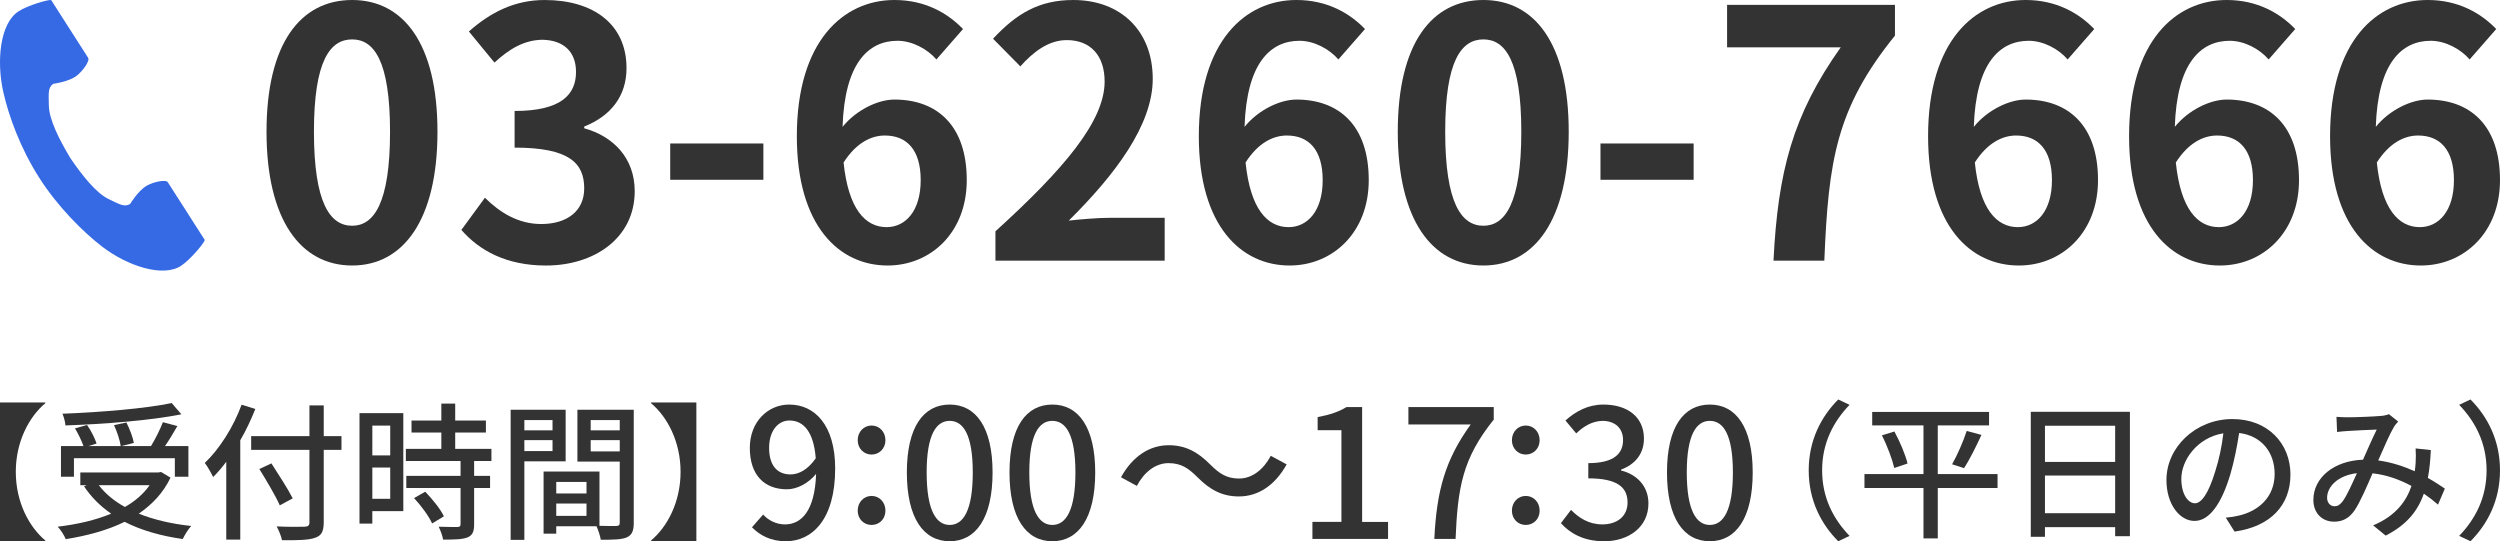 <?xml version="1.0" encoding="UTF-8"?><svg id="_0" xmlns="http://www.w3.org/2000/svg" viewBox="0 0 194 42"><defs><style>.cls-1{fill:#366ae4;}.cls-2{fill:none;}.cls-3{fill:#333;}</style></defs><rect class="cls-2" width="194" height="42"/><path class="cls-3" d="M3.516,31.23v.058c-1.261,1.059-2.29,2.98-2.29,5.327s1.029,4.269,2.29,5.327v.058H0v-10.77h3.516Z"/><path class="cls-3" d="M13.232,37.064c-.555,1.174-1.423,2.083-2.464,2.796,1.18.472,2.545.794,4.071.955-.231.242-.509.702-.659,1.013-1.712-.242-3.227-.679-4.511-1.335-1.353.667-2.926,1.082-4.569,1.346-.104-.276-.393-.736-.625-.967,1.527-.184,2.938-.506,4.152-1.013-.844-.575-1.55-1.289-2.105-2.117l.208-.092h-.497v-.989h6.072l.197-.034.729.437ZM5.737,36.995h-1.006v-2.382h1.746c-.139-.403-.405-.955-.659-1.369l.937-.265c.312.437.613,1.047.74,1.438l-.625.196h2.498c-.058-.426-.278-1.105-.52-1.622l.96-.207c.255.506.509,1.162.578,1.588l-.971.242h2.302c.335-.541.705-1.289.925-1.852l1.122.299c-.301.518-.636,1.093-.96,1.553h1.816v2.382h-1.052v-1.438h-7.83v1.438ZM14.076,32.151c-2.429.483-5.991.759-8.999.863-.011-.265-.127-.679-.231-.909,2.973-.115,6.465-.403,8.478-.828l.752.874ZM7.668,37.651c.509.667,1.191,1.231,2.024,1.691.786-.449,1.434-1.001,1.92-1.691h-3.944Z"/><path class="cls-3" d="M19.813,31.737c-.324.817-.717,1.657-1.168,2.428v7.709h-1.087v-6.041c-.324.437-.671.84-1.018,1.185-.116-.253-.439-.828-.648-1.093,1.145-1.093,2.221-2.785,2.857-4.522l1.064.334ZM26.498,34.912h-1.376v5.615c0,.748-.197,1.047-.682,1.208-.486.173-1.295.196-2.556.184-.058-.299-.255-.782-.416-1.07.937.046,1.897.034,2.174.023.266-.011.37-.092.37-.345v-5.615h-4.522v-1.07h4.522v-2.382h1.11v2.382h1.376v1.07ZM21.71,39.215c-.312-.713-1.029-1.921-1.585-2.819l.937-.437c.555.863,1.307,2.025,1.654,2.715l-1.006.541Z"/><path class="cls-3" d="M31.298,39.664h-2.406v.967h-.995v-8.572h3.4v7.606ZM28.893,33.025v2.313h1.388v-2.313h-1.388ZM30.281,38.709v-2.428h-1.388v2.428h1.388ZM36.792,35.775v1.151h1.238v.944h-1.238v2.83c0,.552-.127.84-.509,1.001-.405.161-.995.173-1.897.173-.046-.288-.197-.702-.347-1.001.648.023,1.284.023,1.457.023.185-.012.243-.058.243-.219v-2.808h-4.21v-.944h4.21v-1.151h-4.245v-.943h2.753v-1.266h-2.313v-.932h2.313v-1.312h1.076v1.312h2.383v.932h-2.383v1.266h2.811v.943h-1.342ZM32.999,38.157c.555.575,1.191,1.358,1.446,1.91l-.914.552c-.243-.552-.844-1.369-1.4-1.968l.868-.495Z"/><path class="cls-3" d="M40.69,35.798v6.098h-1.064v-10.102h4.268v4.004h-3.204ZM40.69,32.599v.794h2.186v-.794h-2.186ZM42.876,35.004v-.852h-2.186v.852h2.186ZM49.18,40.562c0,.61-.127.955-.544,1.139-.405.173-1.041.184-2.013.184-.046-.288-.197-.748-.335-1.047h-3.123v.575h-.983v-4.821h4.337v4.211c.567.023,1.122.012,1.307.012.208-.012.266-.069.266-.265v-4.729h-3.285v-4.027h4.372v8.768ZM43.165,37.398v.897h2.348v-.897h-2.348ZM45.513,40.032v-.955h-2.348v.955h2.348ZM45.837,32.599v.794h2.255v-.794h-2.255ZM48.093,35.027v-.875h-2.255v.875h2.255Z"/><path class="cls-3" d="M54.038,42h-3.516v-.058c1.261-1.059,2.29-2.98,2.29-5.327s-1.029-4.269-2.29-5.327v-.058h3.516v10.77Z"/><path class="cls-3" d="M59.221,39.929c.405.459,1.034.765,1.691.765,1.244,0,2.32-1.001,2.417-3.92-.601.737-1.481,1.195-2.264,1.195-1.719,0-2.879-1.07-2.879-3.211,0-2.029,1.397-3.364,3.06-3.364,1.97,0,3.563,1.585,3.563,4.963,0,4.031-1.845,5.644-3.829,5.644-1.188,0-2.026-.473-2.627-1.084l.866-.987ZM63.302,35.564c-.154-2.016-.922-2.933-2.04-2.933-.88,0-1.579.792-1.579,2.127,0,1.307.587,2.057,1.663,2.057.629,0,1.341-.362,1.956-1.251Z"/><path class="cls-3" d="M66.558,34.161c0-.653.475-1.14,1.076-1.14.601,0,1.076.486,1.076,1.14,0,.64-.475,1.112-1.076,1.112-.601,0-1.076-.473-1.076-1.112ZM66.558,39.624c0-.653.475-1.14,1.076-1.14.601,0,1.076.486,1.076,1.14,0,.653-.475,1.112-1.076,1.112-.601,0-1.076-.459-1.076-1.112Z"/><path class="cls-3" d="M70.372,36.662c0-3.545,1.3-5.268,3.326-5.268,2.012,0,3.326,1.738,3.326,5.268,0,3.559-1.313,5.338-3.326,5.338-2.026,0-3.326-1.779-3.326-5.338ZM75.487,36.662c0-2.933-.741-4.003-1.789-4.003s-1.789,1.07-1.789,4.003c0,2.961.741,4.073,1.789,4.073s1.789-1.112,1.789-4.073Z"/><path class="cls-3" d="M78.337,36.662c0-3.545,1.3-5.268,3.326-5.268,2.012,0,3.326,1.738,3.326,5.268,0,3.559-1.313,5.338-3.326,5.338-2.026,0-3.326-1.779-3.326-5.338ZM83.452,36.662c0-2.933-.741-4.003-1.789-4.003s-1.789,1.07-1.789,4.003c0,2.961.741,4.073,1.789,4.073s1.789-1.112,1.789-4.073Z"/><path class="cls-3" d="M92.913,37.023c-.685-.681-1.244-1.084-2.236-1.084-1.02,0-1.9.709-2.459,1.765l-1.23-.667c.908-1.64,2.222-2.488,3.703-2.488,1.299,0,2.25.514,3.228,1.501.685.681,1.244,1.084,2.236,1.084,1.02,0,1.9-.709,2.459-1.765l1.23.667c-.908,1.64-2.222,2.488-3.703,2.488-1.299,0-2.25-.514-3.228-1.501Z"/><path class="cls-3" d="M101.844,40.499h2.25v-7.117h-1.845v-1.015c.964-.181,1.649-.417,2.236-.778h1.216v8.911h2.012v1.321h-5.869v-1.321Z"/><path class="cls-3" d="M114.127,32.937h-4.835v-1.348h6.623v.973c-2.417,3.003-2.795,5.255-2.962,9.258h-1.649c.182-3.739.838-6.13,2.823-8.883Z"/><path class="cls-3" d="M117.324,34.161c0-.653.475-1.14,1.076-1.14s1.076.486,1.076,1.14c0,.64-.475,1.112-1.076,1.112s-1.076-.473-1.076-1.112ZM117.324,39.624c0-.653.475-1.14,1.076-1.14s1.076.486,1.076,1.14c0,.653-.475,1.112-1.076,1.112s-1.076-.459-1.076-1.112Z"/><path class="cls-3" d="M121.128,40.596l.783-1.029c.601.612,1.369,1.126,2.431,1.126,1.16,0,1.956-.639,1.956-1.696,0-1.14-.727-1.877-3.046-1.877v-1.181c2.026,0,2.697-.765,2.697-1.793,0-.904-.601-1.474-1.579-1.487-.797.014-1.467.403-2.054.973l-.838-1.001c.81-.723,1.761-1.237,2.948-1.237,1.845,0,3.144.945,3.144,2.641,0,1.182-.685,2.002-1.775,2.405v.07c1.188.292,2.124,1.181,2.124,2.558,0,1.849-1.551,2.933-3.437,2.933-1.621,0-2.669-.64-3.354-1.404Z"/><path class="cls-3" d="M129.358,36.662c0-3.545,1.3-5.268,3.326-5.268,2.012,0,3.326,1.738,3.326,5.268,0,3.559-1.313,5.338-3.326,5.338-2.026,0-3.326-1.779-3.326-5.338ZM134.472,36.662c0-2.933-.741-4.003-1.789-4.003s-1.789,1.07-1.789,4.003c0,2.961.741,4.073,1.789,4.073s1.789-1.112,1.789-4.073Z"/><path class="cls-3" d="M140.356,36.5c0-2.336.972-4.177,2.29-5.5l.879.414c-1.261,1.312-2.128,2.969-2.128,5.086s.868,3.774,2.128,5.086l-.879.414c-1.318-1.323-2.29-3.164-2.29-5.5Z"/><path class="cls-3" d="M155.01,37.869h-4.638v3.912h-1.11v-3.912h-4.58v-1.082h4.58v-3.774h-3.979v-1.047h9.068v1.047h-3.979v3.774h4.638v1.082ZM147.006,33.485c.428.794.867,1.818,1.018,2.485l-1.029.345c-.15-.656-.544-1.726-.96-2.531l.972-.299ZM151.482,36.028c.393-.69.879-1.783,1.134-2.589l1.145.311c-.416.897-.925,1.933-1.353,2.577l-.925-.299Z"/><path class="cls-3" d="M165.281,31.955v9.654h-1.145v-.702h-5.448v.748h-1.099v-9.7h7.692ZM158.688,33.037v2.808h5.448v-2.808h-5.448ZM164.136,39.825v-2.923h-5.448v2.923h5.448Z"/><path class="cls-3" d="M172.718,40.17c.405-.034.74-.092,1.018-.161,1.469-.334,2.776-1.392,2.776-3.233,0-1.657-.995-2.957-2.753-3.176-.162,1.024-.37,2.129-.682,3.199-.694,2.324-1.642,3.625-2.787,3.625-1.134,0-2.174-1.277-2.174-3.176,0-2.531,2.255-4.729,5.124-4.729,2.753,0,4.499,1.91,4.499,4.303,0,2.382-1.538,4.039-4.337,4.43l-.682-1.082ZM171.908,36.558c.289-.898.509-1.933.625-2.934-2.059.334-3.262,2.117-3.262,3.521,0,1.312.59,1.91,1.052,1.91.497,0,1.052-.736,1.585-2.497Z"/><path class="cls-3" d="M189.188,39.158c-.324-.288-.694-.575-1.099-.851-.486,1.392-1.365,2.439-2.961,3.256l-.972-.794c1.781-.748,2.591-1.91,2.973-3.061-.902-.483-1.92-.863-3.019-.978-.428.989-.96,2.232-1.388,2.865-.428.621-.925.886-1.596.886-.914,0-1.608-.644-1.608-1.691,0-1.714,1.585-3.038,3.852-3.118.37-.828.752-1.714,1.064-2.336-.451.012-1.666.069-2.186.104-.243.011-.601.046-.891.081l-.046-1.174c.301.023.659.034.902.034.625,0,2.001-.057,2.51-.103.243-.012.486-.069.659-.138l.717.575c-.127.138-.243.265-.335.426-.301.495-.763,1.565-1.214,2.589,1.029.138,1.989.46,2.834.84.035-.219.058-.437.069-.644.023-.357.023-.759,0-1.128l1.18.127c-.035.794-.104,1.507-.231,2.163.521.288.96.587,1.319.828l-.532,1.243ZM182.896,36.719c-1.48.173-2.313,1.047-2.313,1.91,0,.403.266.656.567.656.243,0,.416-.092.648-.391.347-.483.729-1.358,1.099-2.175Z"/><path class="cls-3" d="M194,36.5c0,2.336-.972,4.177-2.29,5.5l-.879-.414c1.261-1.312,2.128-2.969,2.128-5.086s-.867-3.774-2.128-5.086l.879-.414c1.318,1.323,2.29,3.164,2.29,5.5Z"/><path class="cls-3" d="M20.682,10.221c0-6.868,2.648-10.221,6.646-10.221,3.972,0,6.62,3.38,6.62,10.221s-2.648,10.382-6.62,10.382c-3.998,0-6.646-3.541-6.646-10.382ZM30.267,10.221c0-5.553-1.271-7.163-2.939-7.163-1.695,0-2.966,1.61-2.966,7.163,0,5.58,1.271,7.297,2.966,7.297,1.668,0,2.939-1.717,2.939-7.297Z"/><path class="cls-3" d="M35.803,17.84l1.827-2.495c1.165,1.154,2.595,2.039,4.369,2.039,1.986,0,3.336-.993,3.336-2.763,0-1.958-1.139-3.166-5.402-3.166v-2.844c3.601,0,4.766-1.261,4.766-3.031,0-1.556-.953-2.468-2.621-2.495-1.403.027-2.542.697-3.707,1.771l-1.986-2.414c1.695-1.502,3.575-2.441,5.878-2.441,3.787,0,6.355,1.878,6.355,5.285,0,2.146-1.191,3.702-3.283,4.534v.134c2.224.617,3.919,2.28,3.919,4.883,0,3.649-3.151,5.768-6.884,5.768-3.098,0-5.19-1.181-6.567-2.763Z"/><path class="cls-3" d="M52.009,11.134h7.229v2.817h-7.229v-2.817Z"/><path class="cls-3" d="M72.664,4.614c-.688-.805-1.88-1.449-3.018-1.449-2.251,0-4.104,1.717-4.263,6.68,1.059-1.315,2.754-2.119,4.025-2.119,3.283,0,5.613,1.985,5.613,6.251,0,4.078-2.807,6.627-6.143,6.627-3.734,0-7.043-3.032-7.043-10.034,0-7.404,3.628-10.57,7.573-10.57,2.383,0,4.131,1.019,5.322,2.253l-2.065,2.361ZM71.446,13.977c0-2.361-1.086-3.461-2.78-3.461-1.059,0-2.224.563-3.204,2.093.371,3.622,1.695,5.017,3.336,5.017,1.456,0,2.648-1.234,2.648-3.649Z"/><path class="cls-3" d="M77.246,17.948c5.322-4.829,8.473-8.558,8.473-11.617,0-2.012-1.086-3.219-2.939-3.219-1.43,0-2.621.939-3.601,2.039l-2.118-2.146c1.801-1.932,3.548-3.005,6.222-3.005,3.707,0,6.17,2.414,6.17,6.117,0,3.595-2.939,7.458-6.514,11.0.98-.107,2.277-.215,3.177-.215h4.263v3.327h-13.133v-2.28Z"/><path class="cls-3" d="M103.858,4.614c-.688-.805-1.88-1.449-3.018-1.449-2.251,0-4.104,1.717-4.263,6.68,1.059-1.315,2.754-2.119,4.025-2.119,3.283,0,5.613,1.985,5.613,6.251,0,4.078-2.807,6.627-6.143,6.627-3.734,0-7.043-3.032-7.043-10.034,0-7.404,3.628-10.57,7.573-10.57,2.383,0,4.131,1.019,5.322,2.253l-2.065,2.361ZM102.64,13.977c0-2.361-1.086-3.461-2.78-3.461-1.059,0-2.224.563-3.204,2.093.371,3.622,1.695,5.017,3.336,5.017,1.456,0,2.648-1.234,2.648-3.649Z"/><path class="cls-3" d="M108.467,10.221c0-6.868,2.648-10.221,6.646-10.221,3.972,0,6.62,3.38,6.62,10.221s-2.648,10.382-6.62,10.382c-3.998,0-6.646-3.541-6.646-10.382ZM118.053,10.221c0-5.553-1.271-7.163-2.939-7.163-1.695,0-2.966,1.61-2.966,7.163,0,5.58,1.271,7.297,2.966,7.297,1.668,0,2.939-1.717,2.939-7.297Z"/><path class="cls-3" d="M124.197,11.134h7.229v2.817h-7.229v-2.817Z"/><path class="cls-3" d="M142.839,3.675h-8.817V.376h13.027v2.388c-4.554,5.634-5.163,9.685-5.481,17.465h-3.945c.344-6.895,1.483-11.295,5.216-16.553Z"/><path class="cls-3" d="M160.449,4.614c-.688-.805-1.88-1.449-3.018-1.449-2.251,0-4.104,1.717-4.263,6.68,1.059-1.315,2.754-2.119,4.025-2.119,3.283,0,5.613,1.985,5.613,6.251,0,4.078-2.807,6.627-6.143,6.627-3.734,0-7.043-3.032-7.043-10.034,0-7.404,3.627-10.57,7.573-10.57,2.383,0,4.131,1.019,5.322,2.253l-2.065,2.361ZM159.231,13.977c0-2.361-1.086-3.461-2.78-3.461-1.059,0-2.224.563-3.204,2.093.371,3.622,1.695,5.017,3.336,5.017,1.456,0,2.648-1.234,2.648-3.649Z"/><path class="cls-3" d="M176.046,4.614c-.688-.805-1.88-1.449-3.018-1.449-2.251,0-4.104,1.717-4.263,6.68,1.059-1.315,2.754-2.119,4.025-2.119,3.283,0,5.613,1.985,5.613,6.251,0,4.078-2.807,6.627-6.143,6.627-3.734,0-7.043-3.032-7.043-10.034,0-7.404,3.627-10.57,7.573-10.57,2.383,0,4.131,1.019,5.322,2.253l-2.065,2.361ZM174.828,13.977c0-2.361-1.086-3.461-2.78-3.461-1.059,0-2.224.563-3.204,2.093.371,3.622,1.695,5.017,3.336,5.017,1.456,0,2.648-1.234,2.648-3.649Z"/><path class="cls-3" d="M191.643,4.614c-.688-.805-1.88-1.449-3.018-1.449-2.251,0-4.104,1.717-4.263,6.68,1.059-1.315,2.754-2.119,4.025-2.119,3.283,0,5.613,1.985,5.613,6.251,0,4.078-2.807,6.627-6.143,6.627-3.734,0-7.043-3.032-7.043-10.034,0-7.404,3.627-10.57,7.573-10.57,2.383,0,4.131,1.019,5.322,2.253l-2.065,2.361ZM190.425,13.977c0-2.361-1.086-3.461-2.78-3.461-1.059,0-2.224.563-3.204,2.093.371,3.622,1.695,5.017,3.336,5.017,1.456,0,2.648-1.234,2.648-3.649Z"/><path class="cls-1" d="M1.421.89C-.003,1.826-.283,4.751.255,7.135c.419,1.857,1.309,4.347,2.81,6.692,1.412,2.206,3.383,4.184,4.885,5.329,1.929,1.47,4.679,2.404,6.104,1.468.72-.473,1.79-1.766,1.839-1.998,0,0-.627-.98-.765-1.195l-2.104-3.287c-.156-.244-1.137-.021-1.635.265-.672.386-1.291,1.421-1.291,1.421-.461.27-.847.001-1.653-.375-.991-.462-2.105-1.897-2.992-3.197-.81-1.35-1.649-2.966-1.661-4.071-.01-.899-.095-1.366.336-1.682,0,0,1.185-.15,1.807-.615.461-.344,1.062-1.16.905-1.404l-2.104-3.287C4.599.984,3.971.004,3.971.004c-.229-.049-1.83.413-2.551.886Z"/></svg>
